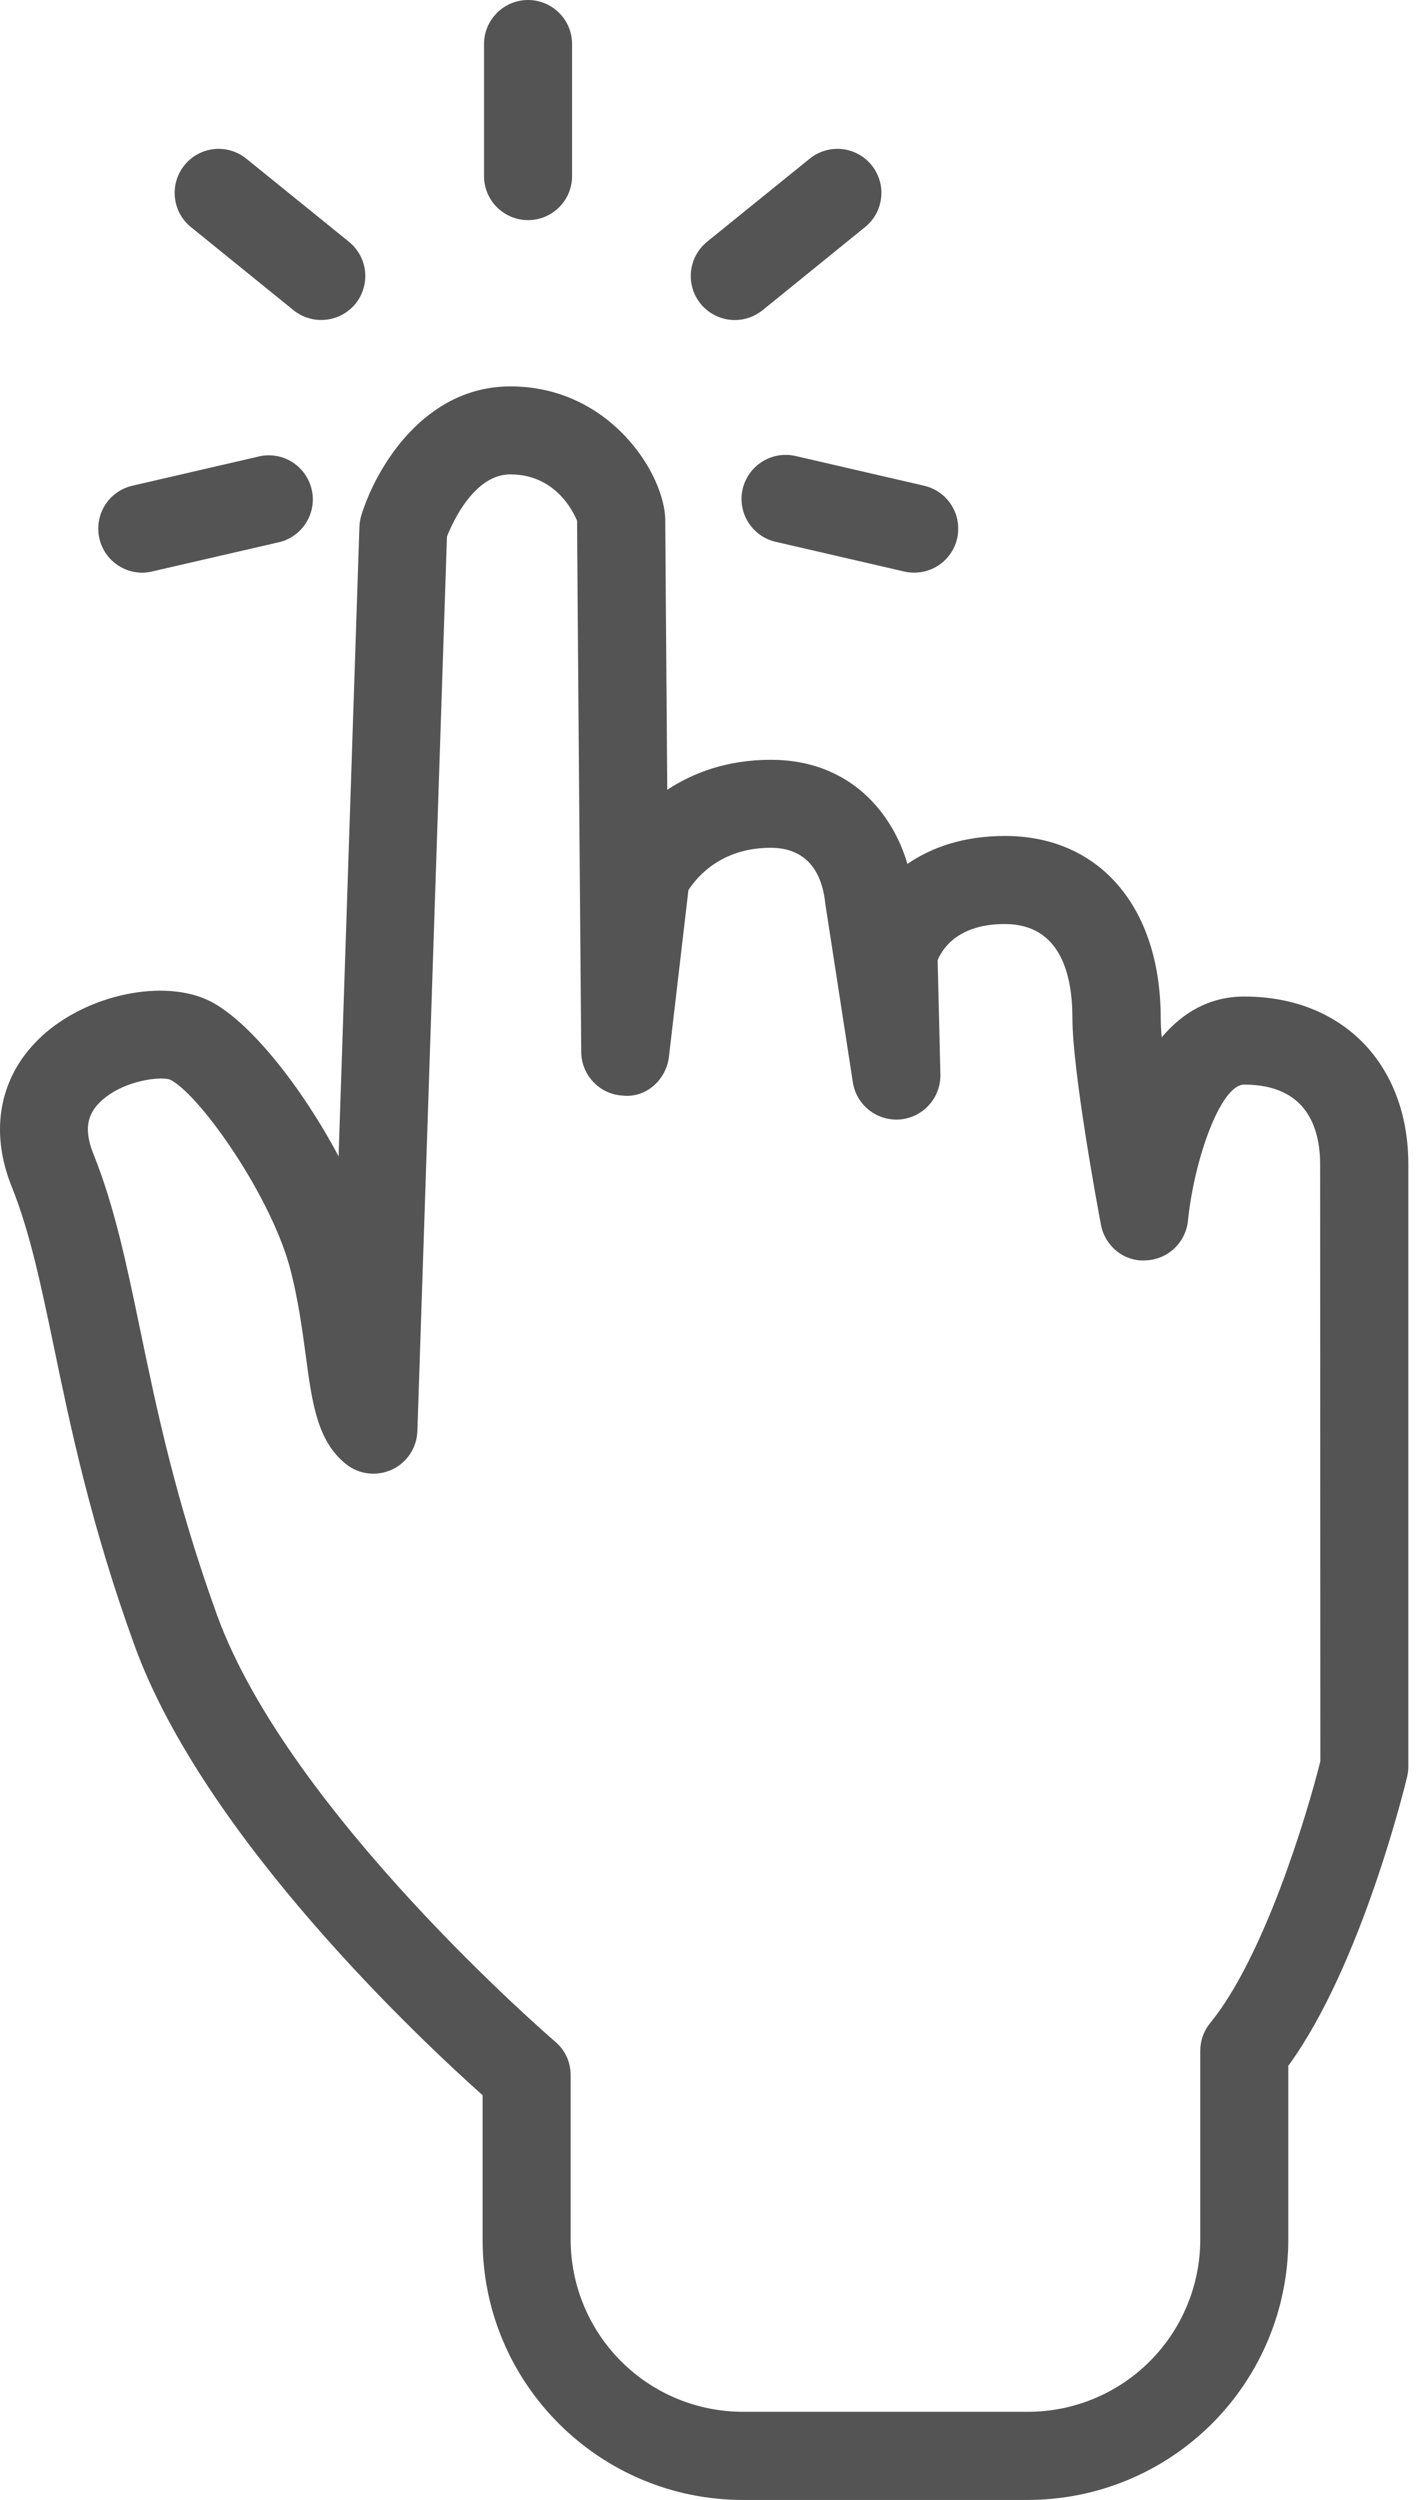 <?xml version="1.0" encoding="UTF-8"?> <svg xmlns="http://www.w3.org/2000/svg" width="17" height="30" viewBox="0 0 17 30" fill="none"> <path d="M14.939 11.959C14.513 11.959 14.191 12.159 13.947 12.449C13.94 12.372 13.936 12.295 13.935 12.217C13.935 10.889 13.202 10.032 12.066 10.032C11.564 10.032 11.18 10.171 10.894 10.368C10.723 9.776 10.219 9.118 9.255 9.118C8.723 9.118 8.315 9.277 8.011 9.478C7.999 7.929 7.987 6.365 7.987 6.248C7.987 5.701 7.331 4.637 6.128 4.637C5.094 4.637 4.517 5.608 4.339 6.181C4.325 6.227 4.317 6.273 4.315 6.321L4.065 13.877C3.627 13.05 3 12.259 2.528 12.018C1.983 11.739 1.056 11.928 0.507 12.43C-0.002 12.895 -0.135 13.556 0.141 14.242C0.361 14.789 0.494 15.431 0.649 16.174C0.846 17.122 1.091 18.302 1.613 19.741C2.45 22.052 5.065 24.494 5.794 25.144V26.881C5.794 28.602 7.196 30.001 8.919 30.001H12.342C13.17 30 13.964 29.671 14.55 29.086C15.136 28.5 15.466 27.707 15.467 26.878V24.791C16.346 23.586 16.871 21.416 16.894 21.321C16.903 21.281 16.908 21.24 16.908 21.198V13.976C16.909 12.77 16.117 11.959 14.939 11.959ZM15.852 21.134C15.687 21.797 15.173 23.49 14.53 24.276C14.453 24.37 14.41 24.488 14.41 24.61V26.877C14.409 27.425 14.191 27.951 13.803 28.338C13.416 28.725 12.89 28.943 12.342 28.943H8.919C8.372 28.943 7.846 28.726 7.459 28.339C7.071 27.953 6.853 27.428 6.851 26.88V24.903C6.851 24.826 6.835 24.751 6.803 24.681C6.77 24.612 6.724 24.55 6.665 24.501C6.634 24.473 3.466 21.754 2.605 19.38C2.11 18.012 1.883 16.921 1.683 15.958C1.518 15.165 1.376 14.481 1.121 13.847C0.983 13.506 1.089 13.338 1.197 13.23C1.406 13.021 1.746 12.943 1.935 12.943C1.983 12.943 2.022 12.948 2.046 12.958C2.402 13.14 3.268 14.368 3.492 15.256C3.583 15.617 3.629 15.96 3.67 16.262C3.747 16.84 3.809 17.295 4.154 17.57C4.31 17.695 4.523 17.72 4.704 17.637C4.886 17.553 5.004 17.374 5.011 17.174L5.366 6.439C5.439 6.255 5.698 5.693 6.126 5.693C6.738 5.693 6.927 6.261 6.928 6.248C6.928 6.496 6.978 12.625 6.978 12.625C6.979 12.759 7.031 12.888 7.124 12.985C7.217 13.083 7.343 13.141 7.477 13.148C7.758 13.178 7.998 12.959 8.031 12.682L8.265 10.682C8.363 10.53 8.654 10.174 9.252 10.174C9.786 10.174 9.885 10.616 9.908 10.844L10.239 12.988C10.259 13.121 10.33 13.241 10.435 13.323C10.541 13.406 10.674 13.445 10.808 13.434C10.942 13.422 11.066 13.359 11.155 13.259C11.245 13.159 11.293 13.029 11.29 12.894L11.257 11.523C11.313 11.386 11.501 11.089 12.063 11.089C12.735 11.089 12.875 11.702 12.875 12.217C12.875 12.857 13.182 14.51 13.217 14.696C13.265 14.954 13.497 15.145 13.758 15.125C13.885 15.12 14.006 15.069 14.098 14.982C14.191 14.895 14.249 14.777 14.262 14.651C14.337 13.911 14.655 13.016 14.937 13.016C15.691 13.016 15.849 13.539 15.849 13.976L15.852 21.134Z" fill="#545454"></path> <path d="M8.916 5.869C8.9 5.936 8.898 6.006 8.91 6.075C8.921 6.143 8.946 6.209 8.983 6.268C9.02 6.326 9.068 6.377 9.124 6.418C9.181 6.458 9.245 6.487 9.312 6.502L10.857 6.859C10.993 6.89 11.137 6.866 11.256 6.792C11.375 6.718 11.459 6.599 11.491 6.463C11.506 6.395 11.508 6.325 11.497 6.256C11.486 6.188 11.461 6.123 11.424 6.064C11.387 6.005 11.339 5.954 11.283 5.914C11.226 5.873 11.162 5.845 11.095 5.829L9.55 5.472C9.413 5.441 9.27 5.465 9.151 5.54C9.032 5.614 8.948 5.732 8.916 5.869ZM6.34 2.642C6.48 2.642 6.614 2.586 6.713 2.487C6.813 2.388 6.868 2.254 6.868 2.114V0.528C6.868 0.388 6.813 0.254 6.713 0.155C6.614 0.056 6.48 0 6.34 0C6.2 0 6.065 0.056 5.966 0.155C5.867 0.254 5.811 0.388 5.811 0.528V2.114C5.811 2.254 5.867 2.388 5.966 2.487C6.065 2.586 6.2 2.642 6.34 2.642ZM8.822 3.841C8.943 3.841 9.061 3.799 9.155 3.723L10.386 2.725C10.495 2.637 10.564 2.509 10.579 2.37C10.594 2.23 10.552 2.091 10.464 1.982C10.376 1.873 10.248 1.804 10.109 1.789C9.969 1.775 9.83 1.816 9.721 1.904L8.489 2.901C8.404 2.97 8.343 3.063 8.313 3.168C8.283 3.274 8.287 3.386 8.323 3.489C8.36 3.592 8.427 3.681 8.517 3.744C8.606 3.807 8.713 3.841 8.822 3.841ZM3.524 3.723C3.633 3.811 3.773 3.852 3.912 3.837C4.052 3.823 4.179 3.753 4.268 3.645C4.356 3.536 4.397 3.396 4.383 3.257C4.368 3.118 4.298 2.99 4.19 2.902L2.957 1.904C2.848 1.816 2.709 1.775 2.57 1.789C2.43 1.804 2.303 1.873 2.215 1.982C2.126 2.091 2.085 2.23 2.1 2.37C2.114 2.509 2.183 2.637 2.292 2.725L3.524 3.723ZM1.703 6.873C1.743 6.873 1.782 6.868 1.822 6.859L3.367 6.503C3.498 6.467 3.611 6.381 3.681 6.264C3.751 6.146 3.773 6.007 3.742 5.874C3.711 5.741 3.63 5.625 3.516 5.55C3.402 5.475 3.263 5.448 3.129 5.473L1.585 5.83C1.459 5.86 1.349 5.935 1.275 6.04C1.201 6.146 1.169 6.275 1.183 6.403C1.198 6.532 1.258 6.65 1.354 6.736C1.45 6.823 1.574 6.871 1.703 6.873Z" fill="#545454"></path> </svg> 